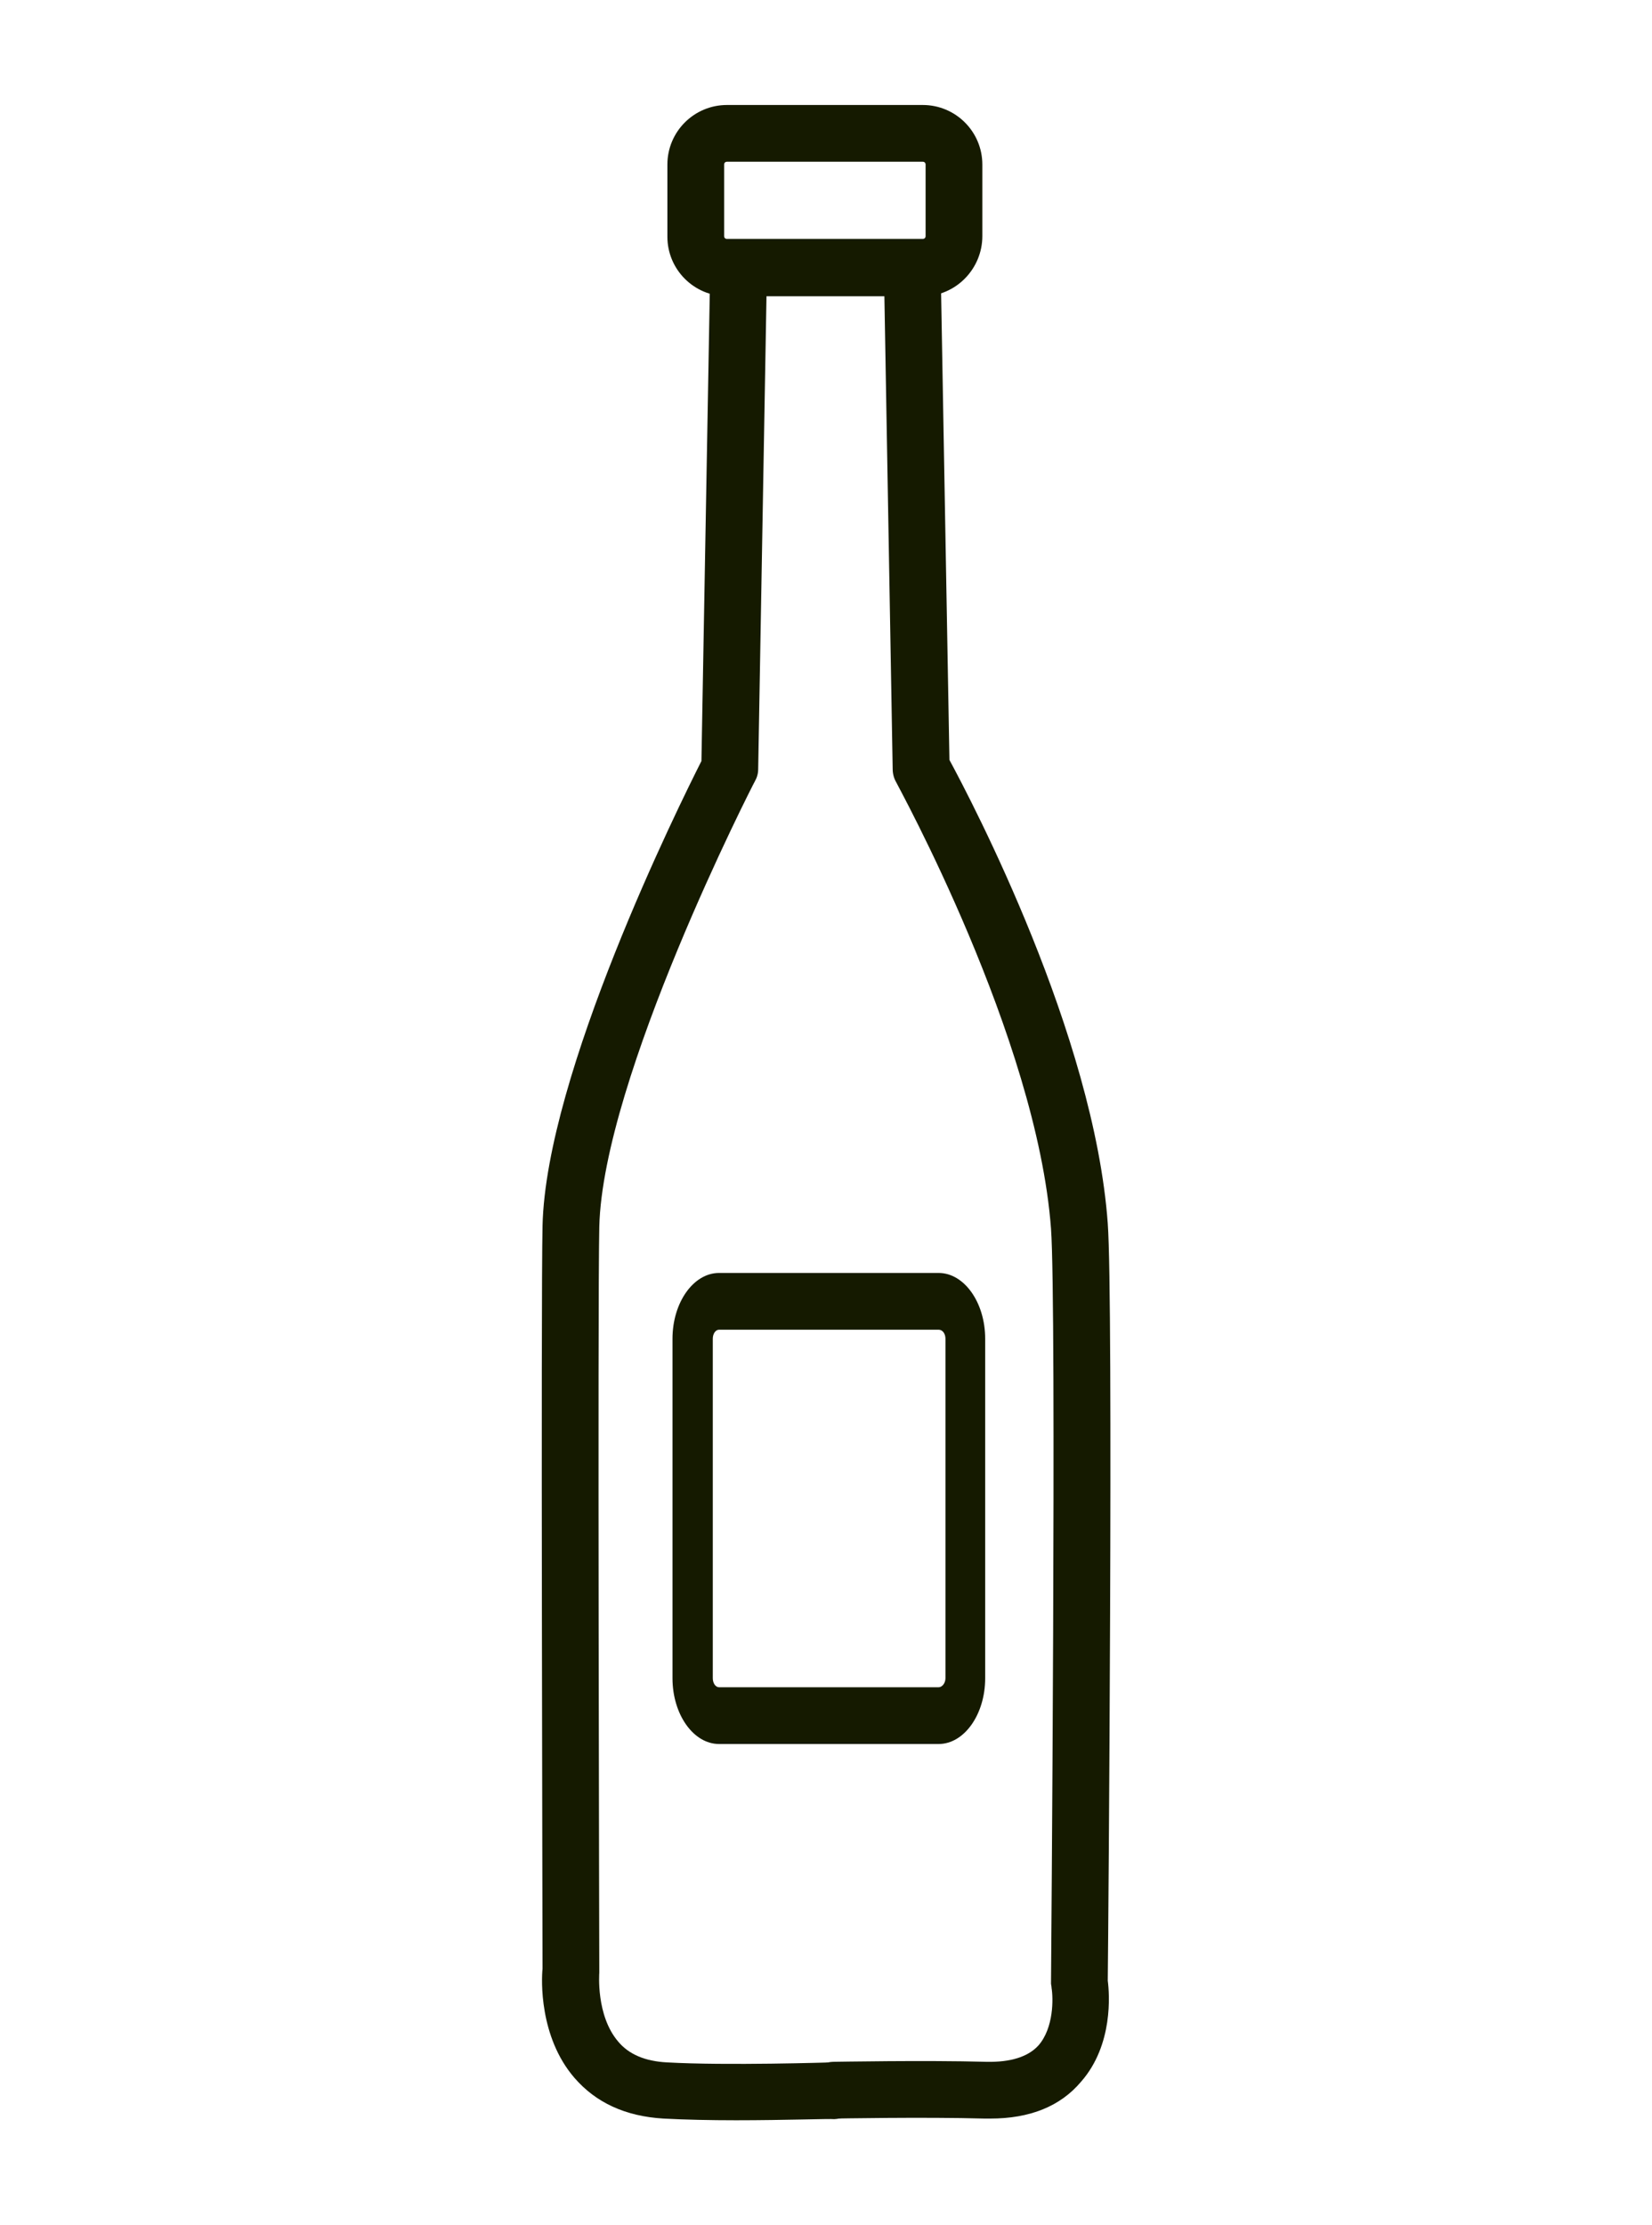 <svg xmlns="http://www.w3.org/2000/svg" xmlns:xlink="http://www.w3.org/1999/xlink" id="Ebene_1" x="0px" y="0px" viewBox="0 0 291.1 392.1" style="enable-background:new 0 0 291.1 392.1;" xml:space="preserve">
<style type="text/css">
	.st0{fill:#151A00;}
</style>
<g>
	<g>
		<g>
			<g>
				<path class="st0" d="M162.6,52.2h-34.5c-5.8,0-10.5-4.7-10.5-10.5V29c0-5.8,4.7-10.5,10.5-10.5h34.5c5.8,0,10.5,4.7,10.5,10.5      v12.6C173.1,47.4,168.4,52.2,162.6,52.2z M128.1,28.5c-0.3,0-0.5,0.2-0.5,0.5v12.6c0,0.3,0.2,0.5,0.5,0.5h34.5      c0.3,0,0.5-0.2,0.5-0.5V29c0-0.3-0.2-0.5-0.5-0.5H128.1z"></path>
			</g>
			<g>
				<path class="st0" d="M129.7,373.6c-4.5,0-9.1-0.1-12.8-0.3c-6.7-0.4-11.9-2.8-15.7-7.2c-6.2-7.2-5.8-17.3-5.6-19.2      c0-7.2-0.3-117.2,0-130.9c0.6-26.7,24-74,28-81.9l1.5-84.2c0-2.7,2.3-4.9,5-4.9c0,0,0.1,0,0.1,0c2.8,0,5,2.3,4.9,5.1l-1.5,85.4      c0,0.8-0.2,1.5-0.6,2.2c-0.3,0.5-26.8,52.3-27.4,78.5c-0.3,13.8,0,129.7,0,130.9c0,0.2,0,0.3,0,0.5c0,0.1-0.6,7.5,3.3,12.1      c1.9,2.3,4.8,3.5,8.6,3.7c10.5,0.6,28.9,0,29.1,0c2.7-0.1,5.1,2.1,5.2,4.8c0.1,2.8-2.1,5.1-4.8,5.2      C146.3,373.3,138.3,373.6,129.7,373.6z"></path>
			</g>
			<g>
				<path class="st0" d="M174.5,373.3c-0.3,0-0.7,0-1,0c-10.6-0.3-26.4,0-26.5,0c-2.7,0.1-5-2.1-5.1-4.9c-0.1-2.8,2.1-5,4.9-5.1      c0.7,0,16.2-0.3,27,0c4.3,0.1,7.4-0.9,9.2-2.9c2.7-3.1,2.6-8.3,2.3-10.1c0-0.3-0.1-0.6-0.1-0.8c0-1.2,1-119.4,0-133      c-2.5-33.7-27.1-78.2-27.3-78.7c-0.4-0.7-0.6-1.5-0.6-2.3L155.8,50c0-2.8,2.1-5,4.9-5.1c2.7-0.1,5,2.1,5.1,4.9l1.5,84.1      c4,7.4,25.5,48.4,27.9,81.7c1,13.7,0.1,124.7,0,133.4c0.3,2.3,1,11.3-4.7,17.8C186.8,371.2,181.4,373.3,174.5,373.3z"></path>
			</g>
		</g>
	</g>
	<g>
		<path class="st0" d="M165.4,307.3h-38.7c-4.5,0-8.2-5.2-8.2-11.6v-59.8c0-6.4,3.7-11.6,8.2-11.6h38.7c4.5,0,8.2,5.2,8.2,11.6v59.8    C173.6,302.1,169.9,307.3,165.4,307.3z M126.7,234.3c-0.6,0-1.1,0.7-1.1,1.6v59.8c0,0.9,0.5,1.6,1.1,1.6h38.7    c0.6,0,1.2-0.7,1.2-1.6v-59.8c0-0.9-0.5-1.6-1.2-1.6H126.7z"></path>
	</g>
</g>
</svg>